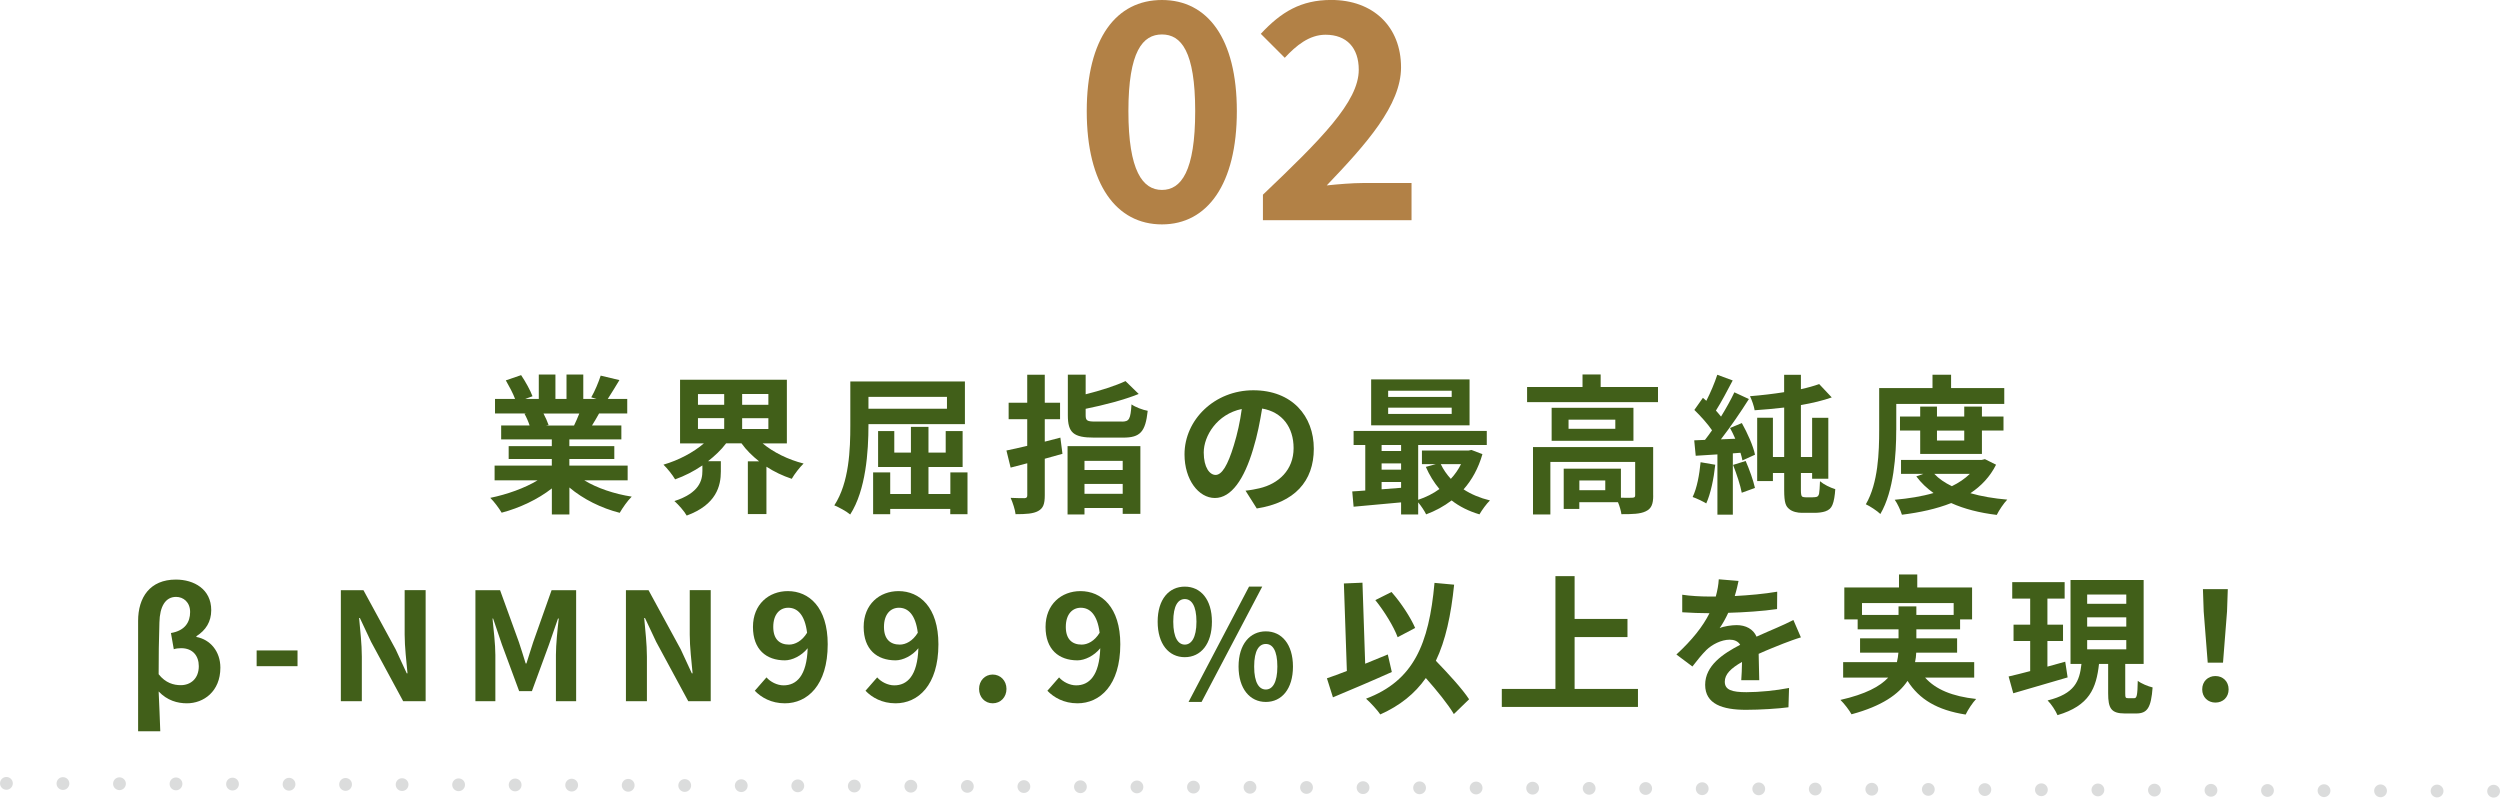 <svg viewBox="0 0 552.82 176.37" xmlns="http://www.w3.org/2000/svg"><g fill="#415f19"><path d="m129.19 106.21c2.82 1.72 6.66 3.02 10.5 3.61-.89.86-2.05 2.52-2.65 3.58-4.07-1.03-8.08-3.02-11.13-5.6v5.96h-3.88v-5.76c-3.08 2.42-7.16 4.34-11.1 5.37-.56-.96-1.69-2.48-2.52-3.28 3.71-.76 7.62-2.15 10.47-3.88h-9.51v-3.25h12.65v-1.46h-9.54v-2.85h9.54v-1.49h-11.2v-3.08h6.29c-.27-.83-.7-1.82-1.13-2.58l.4-.07h-6.92v-3.21h4.44c-.46-1.26-1.33-2.85-2.05-4.11l3.38-1.16c.96 1.42 2.05 3.38 2.52 4.67l-1.62.6h3.01v-5.4h3.68v5.4h2.45v-5.4h3.71v5.4h2.95l-1.19-.36c.8-1.36 1.62-3.35 2.09-4.8l4.14.99c-.93 1.52-1.82 3.01-2.58 4.17h4.31v3.21h-6.23c-.53.96-1.06 1.85-1.56 2.65h6.49v3.08h-11.5v1.49h9.94v2.85h-9.94v1.46h12.89v3.25h-9.61zm-9.01-14.77c.46.86.89 1.85 1.13 2.55l-.56.1h6.19c.4-.8.8-1.76 1.16-2.65z"/><path d="m168.62 98.03c2.38 1.99 5.66 3.61 9.08 4.47-.83.79-2.02 2.32-2.62 3.38-1.99-.66-3.88-1.56-5.6-2.68v10.47h-4.11v-11.66h2.48c-1.49-1.19-2.82-2.48-3.88-3.97h-3.41c-1.09 1.46-2.48 2.75-3.98 3.94h2.82v2.29c0 3.15-.96 7.32-7.55 9.74-.53-.96-1.85-2.45-2.72-3.21 5.53-1.79 6.19-4.57 6.19-6.69v-1.19c-1.89 1.29-3.91 2.32-6.03 3.08-.56-.96-1.72-2.42-2.58-3.25 3.31-.96 6.59-2.68 8.94-4.7h-5.27v-14.08h23.62v14.08h-5.4zm-14.28-8.51h5.8v-2.38h-5.8zm0 5.33h5.8v-2.39h-5.8zm15.57-7.72h-5.8v2.38h5.8zm0 5.34h-5.8v2.39h5.8z"/><path d="m192.04 93.79v.27c0 5.73-.56 14.34-4.04 19.71-.76-.66-2.52-1.62-3.51-2.02 3.31-5.04 3.54-12.46 3.54-17.69v-9.71h25.34v9.44zm0-6.03v2.62h17.36v-2.62zm21.9 16.7v9.24h-3.81v-1.16h-13.28v1.16h-3.78v-9.24h3.78v4.77h4.57v-5.96h-7.25v-7.95h3.58v4.77h3.68v-5.7h3.88v5.7h3.81v-4.77h3.74v7.95h-7.55v5.96h4.84v-4.77h3.81z"/><path d="m234.94 100.35c-1.29.37-2.58.73-3.91 1.09v8.05c0 1.96-.33 2.88-1.46 3.51-1.09.6-2.68.7-5 .7-.1-.99-.63-2.58-1.09-3.61 1.29.07 2.62.07 3.05.07.46-.03.63-.17.63-.63v-7.09l-3.68.96-.93-3.78c1.33-.27 2.92-.63 4.6-1.03v-5.9h-4.11v-3.64h4.11v-6.19h3.88v6.19h3.38v3.64h-3.38v4.97c1.16-.3 2.32-.6 3.45-.89zm1.13-1.69h16.1v14.97h-3.91v-1.29h-8.45v1.42h-3.74v-15.11zm11.99-5.43c1.66 0 1.92-.53 2.15-3.81.83.6 2.48 1.23 3.58 1.42-.5 4.67-1.66 5.93-5.43 5.93h-6.43c-4.6 0-5.8-1.12-5.8-4.94v-8.98h3.94v4.34c3.31-.83 6.62-1.89 8.81-2.92l2.92 2.85c-3.38 1.36-7.78 2.48-11.73 3.28v1.39c0 1.26.33 1.43 2.25 1.43h5.73zm-8.25 8.68v2.02h8.45v-2.02zm8.45 7.29v-2.19h-8.45v2.19z"/><path d="m277.91 112.44-2.49-3.94c1.26-.13 2.19-.33 3.08-.53 4.24-.99 7.55-4.04 7.55-8.88 0-4.57-2.48-7.98-6.96-8.75-.46 2.82-1.03 5.86-1.99 8.98-1.99 6.69-4.84 10.8-8.45 10.8s-6.72-4.04-6.72-9.64c0-7.65 6.63-14.18 15.21-14.18s13.38 5.7 13.38 12.92-4.27 11.92-12.62 13.22zm-9.11-7.42c1.39 0 2.68-2.09 4.04-6.56.76-2.45 1.39-5.27 1.75-8.02-5.47 1.13-8.41 5.96-8.41 9.61 0 3.35 1.33 4.97 2.62 4.97z"/><path d="m327.81 100.42c-.89 3.11-2.32 5.7-4.17 7.79 1.66 1.09 3.64 1.92 5.83 2.45-.76.73-1.79 2.15-2.32 3.08-2.35-.7-4.41-1.72-6.16-3.08-1.69 1.29-3.58 2.32-5.63 3.08-.36-.76-1.09-1.85-1.76-2.65v2.68h-3.78v-2.68c-3.81.36-7.59.7-10.5.96l-.3-3.38c.86-.07 1.85-.1 2.88-.2v-10.07h-2.58v-3.11h29.45v3.11h-15.17v12.12c1.69-.56 3.31-1.36 4.7-2.38-1.19-1.42-2.22-3.08-3.01-4.9l2.19-.6h-3.05v-3.01h10.3l.66-.13 2.42.93zm-2.85-6.36h-21.76v-10.17h21.76zm-19.45 4.34v1.33h4.31v-1.33zm0 5.46h4.31v-1.39h-4.31zm0 4.34c1.39-.1 2.85-.2 4.31-.33v-1.29h-4.31zm15.5-21.79h-14.05v1.36h14.05zm0 3.74h-14.05v1.39h14.05zm-2.41 12.49c.56 1.19 1.33 2.29 2.22 3.25.89-.96 1.66-2.05 2.25-3.25z"/><path d="m366.63 85.58v3.35h-28.95v-3.35h12.26v-2.78h4.01v2.78h12.69zm-1.06 24.01c0 1.82-.36 2.88-1.66 3.48-1.23.6-2.98.63-5.37.63-.1-.76-.4-1.79-.76-2.65h-8.55v1.49h-3.45v-8.91h12.65v6.43c1.13.03 2.15.03 2.52 0 .5-.03.63-.13.63-.53v-7.39h-18.75v11.63h-3.84v-14.91h26.57v10.73zm-4.37-19.41v7.29h-18.09v-7.29zm-4.01 2.62h-10.34v2.02h10.34zm-2.22 13.45h-5.73v2.15h5.73z"/><path d="m379.29 102.77c-.33 3.12-1.03 6.43-1.99 8.55-.7-.43-2.15-1.12-3.01-1.42.96-1.96 1.49-4.9 1.76-7.69l3.25.56zm5.87-9.24c1.26 2.25 2.55 5.13 2.92 7.02l-2.78 1.26c-.1-.5-.23-1.06-.43-1.69l-1.69.13v13.55h-3.41v-13.32l-4.8.3-.33-3.41 2.38-.1c.5-.63 1.03-1.36 1.56-2.12-.96-1.42-2.55-3.18-3.91-4.5l1.89-2.68c.23.2.5.43.76.66.93-1.82 1.86-4.01 2.42-5.76l3.41 1.26c-1.19 2.25-2.52 4.8-3.71 6.66.43.46.79.93 1.13 1.33 1.13-1.85 2.19-3.74 2.95-5.37l3.21 1.49c-1.82 2.88-4.11 6.23-6.19 8.91l3.18-.13c-.36-.83-.76-1.66-1.16-2.38l2.62-1.09zm.86 8.41c.83 1.89 1.69 4.31 2.05 5.96l-2.92 1.06c-.3-1.66-1.16-4.21-1.92-6.16l2.78-.86zm14.84 8.02c.36 0 .7-.03.89-.1.17-.07.4-.23.5-.7.07-.4.17-1.46.2-2.75.86.73 2.19 1.39 3.38 1.76-.07 1.29-.3 2.75-.63 3.48-.3.73-.76 1.13-1.56 1.42-.66.23-1.59.33-2.35.33h-2.85c-.93 0-2.09-.23-2.78-.83-.76-.6-1.13-1.33-1.13-4.24v-3.74h-2.49v1.79h-3.48v-14.01h3.48v8.68h2.49v-10.93c-2.22.26-4.44.46-6.53.6-.13-.89-.63-2.29-1.03-3.11 2.49-.2 5.1-.5 7.55-.89v-3.84h3.71v3.18c1.52-.33 2.92-.73 4.04-1.13l2.78 2.95c-1.96.7-4.34 1.26-6.82 1.69v11.49h2.48v-8.68h3.58v13.48h-3.58v-1.26h-2.48v3.81c0 .73.07 1.22.26 1.39.23.13.5.17.83.17h1.52z"/><path d="m419.31 95.08c0 5.37-.5 13.48-3.51 18.58-.66-.66-2.32-1.75-3.21-2.15 2.75-4.7 2.95-11.59 2.95-16.43v-9.27h11.79v-2.95h4.11v2.95h11.76v3.51h-23.88v5.76zm22.07 7.69c-1.33 2.65-3.28 4.71-5.67 6.29 2.42.7 5.17 1.16 8.15 1.42-.79.83-1.82 2.35-2.32 3.38-3.81-.46-7.19-1.32-10.07-2.62-3.25 1.29-6.96 2.09-10.9 2.58-.3-.99-.99-2.48-1.59-3.31 3.05-.27 5.96-.73 8.58-1.49-1.46-1.03-2.75-2.25-3.81-3.68l1.56-.56h-4.94v-3.08h17.85l.7-.17 2.45 1.22zm-16.77-2.39v-5.17h-4.47v-3.11h4.47v-2.19h3.71v2.19h6.03v-2.19h3.91v2.19h4.77v3.11h-4.77v5.17zm3.12 4.41c.99 1.06 2.32 1.96 3.88 2.72 1.52-.73 2.88-1.66 3.98-2.72h-7.85zm.59-9.57v2.19h6.03v-2.19z"/><path d="m30.54 137.3c0-5.2 2.62-9.14 8.35-9.14 4.01 0 7.82 2.12 7.82 6.76 0 2.55-1.19 4.44-3.28 5.76v.17c3.05.56 5.3 3.18 5.3 6.79 0 5.3-3.74 7.88-7.39 7.88-2.09 0-4.34-.6-6.26-2.62.17 3.01.23 5.9.36 8.81h-4.9zm13.42 10c0-2.22-1.29-3.97-3.91-3.97-.6 0-1.13.07-1.62.23l-.63-3.58c3.15-.53 4.24-2.45 4.24-4.64s-1.49-3.35-3.11-3.35c-2.35 0-3.61 2.12-3.68 5.67-.13 3.81-.17 7.55-.17 11.43 1.52 1.95 3.35 2.42 4.9 2.42 2.15 0 3.98-1.42 3.98-4.21z"/><path d="m56.75 143.83h9.04v3.48h-9.04z"/><path d="m75.37 130.51h5l7.12 13.08 2.45 5.3h.17c-.23-2.55-.63-5.8-.63-8.58v-9.81h4.64v24.55h-4.97l-7.09-13.12-2.48-5.27h-.17c.23 2.65.6 5.73.6 8.55v9.84h-4.64v-24.55z"/><path d="m105.15 130.51h5.43l4.17 11.5c.53 1.52.99 3.15 1.49 4.7h.17c.53-1.56.96-3.18 1.49-4.7l4.07-11.5h5.43v24.55h-4.47v-10.24c0-2.32.36-5.73.63-8.05h-.17l-1.99 5.76-3.78 10.3h-2.82l-3.81-10.3-1.95-5.76h-.13c.23 2.32.63 5.73.63 8.05v10.24h-4.41v-24.55z"/><path d="m138.41 130.51h5l7.12 13.08 2.45 5.3h.17c-.23-2.55-.63-5.8-.63-8.58v-9.81h4.64v24.55h-4.97l-7.09-13.12-2.48-5.27h-.17c.23 2.65.6 5.73.6 8.55v9.84h-4.64v-24.55z"/><path d="m166.91 152.74 2.58-2.95c.86.99 2.35 1.76 3.78 1.76 2.82 0 5.13-2.05 5.33-8.21-1.36 1.69-3.44 2.68-5.04 2.68-4.11 0-7.06-2.38-7.06-7.39s3.51-7.92 7.72-7.92c4.64 0 8.81 3.54 8.81 11.76 0 9.11-4.54 13.05-9.47 13.05-3.01 0-5.23-1.29-6.66-2.78zm7.58-10.2c1.29 0 2.85-.76 3.98-2.62-.5-4.01-2.15-5.53-4.17-5.53-1.82 0-3.31 1.39-3.31 4.24 0 2.68 1.36 3.91 3.51 3.91z"/><path d="m191.39 152.74 2.58-2.95c.86.99 2.35 1.76 3.78 1.76 2.82 0 5.13-2.05 5.33-8.21-1.36 1.69-3.45 2.68-5.04 2.68-4.11 0-7.06-2.38-7.06-7.39s3.51-7.92 7.72-7.92c4.64 0 8.81 3.54 8.81 11.76 0 9.11-4.54 13.05-9.47 13.05-3.01 0-5.23-1.29-6.66-2.78zm7.58-10.2c1.29 0 2.85-.76 3.98-2.62-.5-4.01-2.15-5.53-4.17-5.53-1.82 0-3.31 1.39-3.31 4.24 0 2.68 1.36 3.91 3.51 3.91z"/><path d="m216.5 152.34c0-1.82 1.29-3.18 3.01-3.18s3.05 1.36 3.05 3.18-1.29 3.18-3.05 3.18-3.01-1.39-3.01-3.18z"/><path d="m231.61 152.74 2.58-2.95c.86.99 2.35 1.76 3.78 1.76 2.82 0 5.13-2.05 5.33-8.21-1.36 1.69-3.45 2.68-5.04 2.68-4.11 0-7.06-2.38-7.06-7.39s3.51-7.92 7.72-7.92c4.64 0 8.81 3.54 8.81 11.76 0 9.11-4.54 13.05-9.47 13.05-3.01 0-5.23-1.29-6.66-2.78zm7.58-10.2c1.29 0 2.85-.76 3.97-2.62-.5-4.01-2.15-5.53-4.17-5.53-1.82 0-3.31 1.39-3.31 4.24 0 2.68 1.36 3.91 3.51 3.91z"/><path d="m255.99 137.47c0-4.94 2.49-7.75 6-7.75s6 2.82 6 7.75-2.45 7.85-6 7.85-6-2.92-6-7.85zm8.58 0c0-3.61-1.13-5-2.58-5s-2.55 1.39-2.55 5 1.13 5.07 2.55 5.07 2.58-1.46 2.58-5.07zm11.63-7.76h2.92l-13.42 25.51h-2.88zm-2.32 17.69c0-4.94 2.52-7.79 6.03-7.79s6 2.85 6 7.79-2.48 7.82-6 7.82-6.03-2.92-6.03-7.82zm8.58 0c0-3.64-1.09-5-2.55-5s-2.58 1.36-2.58 5 1.13 5.07 2.58 5.07 2.55-1.49 2.55-5.07z"/><path d="m307.77 148.6c-4.37 1.96-9.28 4.04-13.02 5.6l-1.33-4.21c1.26-.43 2.75-.96 4.41-1.62l-.66-19.35 4.11-.17.6 17.92c1.66-.7 3.35-1.39 5-2.05zm13.72 9.31c-1.26-2.15-3.74-5.2-6.2-7.98-2.42 3.45-5.7 6.1-10.07 8.05-.56-.86-2.19-2.65-3.15-3.48 10.5-3.97 13.91-11.99 15.14-25.61l4.34.4c-.7 6.79-1.89 12.32-4.04 16.83 2.75 2.85 5.83 6.19 7.35 8.51l-3.38 3.28zm-12.43-17c-.83-2.29-2.95-5.76-4.94-8.21l3.58-1.79c2.15 2.42 4.24 5.67 5.23 7.95l-3.88 2.05z"/><path d="m362.2 152.34v3.98h-30.11v-3.98h11.86v-24.94h4.24v9.47h11.69v4.01h-11.69v11.46z"/><path d="m383.61 131.8c3.15-.17 6.46-.46 9.38-.96l-.03 3.84c-3.15.46-7.22.73-10.8.83-.56 1.23-1.23 2.42-1.89 3.38.86-.4 2.65-.66 3.74-.66 2.02 0 3.68.86 4.41 2.55 1.72-.79 3.11-1.36 4.47-1.96 1.29-.56 2.45-1.09 3.68-1.72l1.66 3.84c-1.06.3-2.82.96-3.94 1.39-1.49.6-3.38 1.33-5.4 2.25.03 1.85.1 4.31.13 5.83h-3.98c.1-.99.13-2.58.17-4.04-2.48 1.42-3.81 2.72-3.81 4.37 0 1.82 1.56 2.32 4.8 2.32 2.82 0 6.49-.36 9.41-.93l-.13 4.27c-2.19.3-6.26.56-9.38.56-5.2 0-9.04-1.26-9.04-5.53s3.98-6.89 7.75-8.85c-.5-.83-1.39-1.13-2.32-1.13-1.85 0-3.91 1.06-5.17 2.29-.99.99-1.96 2.19-3.08 3.64l-3.54-2.65c3.48-3.21 5.83-6.16 7.32-9.14h-.43c-1.36 0-3.78-.07-5.6-.2v-3.88c1.69.27 4.14.4 5.83.4h1.59c.36-1.33.6-2.62.66-3.81l4.37.36c-.17.83-.4 1.92-.83 3.31z"/><path d="m425.68 149.82c2.35 2.65 6.06 4.17 11.3 4.74-.79.83-1.82 2.39-2.32 3.45-6.29-.99-10.24-3.35-12.85-7.45-1.96 2.95-5.63 5.57-12.39 7.39-.46-.86-1.59-2.35-2.45-3.18 5.56-1.26 8.75-2.98 10.57-4.94h-9.97v-3.41h11.89c.17-.7.26-1.39.33-2.09h-8.48v-3.18h8.51v-1.99h-9.04v-2.19h-2.95v-7.06h12.09v-2.88h4.04v2.88h12.12v7.06h-2.65v2.19h-9.67v1.99h9.01v3.18h-9.04c-.03.7-.1 1.39-.26 2.09h13.08v3.41h-10.87zm-5.86-13.84v-1.89h3.94v1.89h8.25v-2.62h-20.27v2.62z"/><path d="m457.22 149.79c-4.17 1.23-8.61 2.52-12.03 3.51l-1.03-3.71c1.36-.3 2.98-.73 4.77-1.19v-6.66h-3.68v-3.61h3.68v-5.76h-3.97v-3.64h11.59v3.64h-3.81v5.76h3.45v3.61h-3.45v5.67c1.29-.36 2.65-.73 3.94-1.09l.53 3.48zm14.71 4.6c.56 0 .73-.53.79-3.84.76.6 2.29 1.23 3.28 1.46-.33 4.54-1.19 5.76-3.64 5.76h-2.48c-3.05 0-3.71-1.13-3.71-4.47v-6.49h-2.02c-.6 5.4-2.12 9.24-9.18 11.33-.4-.96-1.39-2.48-2.19-3.25 6-1.49 7.06-4.21 7.49-8.08h-2.42v-18.55h16.17v18.55h-4.07v6.49c0 .96.07 1.09.63 1.09h1.36zm-10.4-20.87h8.65v-2.05h-8.65zm0 5.04h8.65v-2.05h-8.65zm0 5.03h8.65v-2.05h-8.65z"/><path d="m486.97 152.44c0-1.76 1.26-2.95 2.92-2.95s2.92 1.19 2.92 2.95-1.26 2.92-2.92 2.92-2.92-1.19-2.92-2.92zm.33-17.23-.17-4.94h5.5l-.17 4.94-.89 11.33h-3.38z"/></g><path d="m240.31 24.58c0-16.17 6.56-24.58 16.63-24.58s16.56 8.48 16.56 24.58-6.49 25.04-16.56 25.04-16.63-8.81-16.63-25.04zm23.98 0c0-13.25-3.11-16.96-7.35-16.96s-7.42 3.71-7.42 16.96 3.18 17.42 7.42 17.42 7.35-4.11 7.35-17.42z" fill="#b28146"/><path d="m279.26 43.06c12.79-12.19 21.2-20.54 21.2-27.63 0-4.84-2.65-7.75-7.35-7.75-3.58 0-6.49 2.38-9.01 5.1l-5.3-5.3c4.5-4.84 8.88-7.49 15.57-7.49 9.28 0 15.44 5.9 15.44 14.91 0 8.35-7.69 16.96-16.43 26.1 2.45-.26 5.7-.53 8.02-.53h10.73v8.22h-32.86v-5.63z" fill="#b28146"/><path d="m551.4 176.37c-.78 0-1.41-.64-1.41-1.42 0-.78.64-1.41 1.42-1.41.78 0 1.41.64 1.41 1.42 0 .78-.63 1.41-1.41 1.41zm-12.5-.04c-.78 0-1.41-.64-1.41-1.42 0-.78.64-1.41 1.42-1.41.78 0 1.41.64 1.41 1.42 0 .78-.63 1.41-1.41 1.41zm-12.5-.04c-.78 0-1.41-.64-1.41-1.42 0-.78.64-1.41 1.42-1.41.78 0 1.41.64 1.41 1.42 0 .78-.63 1.41-1.41 1.41zm-12.5-.04c-.78 0-1.41-.64-1.41-1.42 0-.78.64-1.41 1.42-1.41.78 0 1.41.64 1.41 1.42 0 .78-.63 1.41-1.41 1.41zm-12.5-.04c-.78 0-1.41-.64-1.41-1.42 0-.78.64-1.41 1.42-1.41.78 0 1.41.64 1.41 1.42 0 .78-.63 1.41-1.41 1.41zm-12.5-.04c-.78 0-1.41-.64-1.41-1.42 0-.78.64-1.41 1.42-1.41.78 0 1.42.64 1.41 1.42 0 .78-.63 1.41-1.41 1.41zm-13.91-1.46c0-.78.64-1.41 1.42-1.41.78 0 1.42.64 1.41 1.42 0 .78-.63 1.41-1.42 1.41-.78 0-1.41-.64-1.41-1.42zm-11.09 1.38c-.78 0-1.41-.64-1.41-1.42 0-.78.64-1.41 1.42-1.41.78 0 1.42.64 1.41 1.42 0 .78-.63 1.41-1.41 1.41zm-12.5-.04c-.78 0-1.41-.64-1.41-1.42 0-.78.64-1.41 1.42-1.41.78 0 1.42.64 1.41 1.42 0 .78-.63 1.41-1.41 1.41zm-12.5-.04c-.78 0-1.41-.64-1.41-1.42 0-.78.64-1.41 1.42-1.41.78 0 1.42.64 1.41 1.42 0 .78-.63 1.41-1.41 1.41zm-12.5-.04c-.78 0-1.41-.64-1.41-1.42 0-.78.64-1.41 1.42-1.41.78 0 1.42.64 1.41 1.42 0 .78-.63 1.41-1.41 1.41zm-12.5-.04c-.78 0-1.41-.64-1.41-1.42 0-.78.64-1.41 1.42-1.41.78 0 1.42.64 1.41 1.42 0 .78-.63 1.41-1.41 1.41zm-12.5-.04c-.78 0-1.41-.63-1.41-1.42 0-.78.64-1.41 1.42-1.41.78 0 1.42.64 1.41 1.42 0 .78-.63 1.41-1.41 1.41zm-12.5-.04c-.78 0-1.41-.63-1.41-1.42 0-.78.64-1.41 1.42-1.41.78 0 1.42.64 1.41 1.42 0 .78-.63 1.41-1.41 1.41zm-12.5-.03c-.78 0-1.41-.64-1.41-1.42 0-.79.64-1.42 1.42-1.42.78 0 1.42.64 1.41 1.42 0 .78-.63 1.42-1.41 1.42zm-12.5-.05c-.78 0-1.41-.63-1.41-1.41 0-.79.64-1.42 1.42-1.42.78 0 1.41.64 1.41 1.42 0 .78-.63 1.41-1.41 1.41zm-12.5-.04c-.78 0-1.41-.63-1.41-1.42 0-.78.64-1.41 1.42-1.4.78 0 1.41.63 1.41 1.42 0 .78-.63 1.4-1.41 1.4zm-12.5-.03c-.78 0-1.41-.64-1.41-1.43 0-.78.64-1.41 1.42-1.4.79 0 1.41.63 1.41 1.41 0 .79-.63 1.42-1.41 1.42zm-12.5-.04c-.78 0-1.41-.64-1.41-1.42 0-.79.64-1.41 1.42-1.41.79 0 1.41.63 1.41 1.42 0 .78-.63 1.41-1.41 1.41zm-12.5-.04c-.78 0-1.41-.64-1.41-1.42 0-.78.64-1.42 1.42-1.41.79 0 1.41.63 1.41 1.42 0 .78-.63 1.41-1.41 1.41zm-12.5-.04c-.78 0-1.41-.64-1.41-1.42 0-.78.64-1.42 1.42-1.41.79 0 1.42.63 1.41 1.42 0 .78-.63 1.41-1.41 1.41zm-12.5-.04c-.78 0-1.41-.64-1.41-1.42 0-.79.64-1.41 1.43-1.41.78 0 1.41.64 1.4 1.42 0 .78-.63 1.41-1.41 1.41zm-12.5-.04c-.78 0-1.41-.64-1.41-1.42 0-.78.64-1.41 1.42-1.41.78 0 1.42.64 1.41 1.42 0 .78-.63 1.41-1.41 1.41zm-12.5-.04c-.78 0-1.41-.64-1.41-1.42 0-.78.64-1.42 1.42-1.41.79 0 1.42.63 1.41 1.42 0 .78-.63 1.41-1.41 1.41zm-13.91-1.46c0-.78.64-1.41 1.42-1.41.78 0 1.42.64 1.41 1.42 0 .78-.63 1.41-1.42 1.41-.78 0-1.41-.64-1.41-1.42zm-11.09 1.38c-.78-.01-1.41-.64-1.4-1.42 0-.78.63-1.41 1.41-1.41.78 0 1.42.64 1.41 1.42 0 .78-.63 1.41-1.41 1.41zm-12.5-.04c-.78 0-1.41-.64-1.41-1.42 0-.78.64-1.41 1.42-1.41.78 0 1.42.64 1.41 1.42 0 .78-.63 1.41-1.41 1.41zm-12.49-.04c-.79 0-1.42-.64-1.42-1.42 0-.78.64-1.41 1.42-1.41.79 0 1.42.64 1.41 1.42 0 .78-.63 1.41-1.41 1.41zm-12.5-.04c-.79 0-1.42-.64-1.42-1.42 0-.78.64-1.41 1.42-1.41.79 0 1.42.64 1.42 1.42-.01.78-.64 1.41-1.42 1.41zm-12.5-.04c-.79 0-1.42-.64-1.42-1.42 0-.78.64-1.41 1.42-1.41.79 0 1.42.64 1.42 1.42-.01.78-.64 1.41-1.42 1.41zm-12.5-.04c-.79 0-1.42-.64-1.42-1.42 0-.78.64-1.41 1.42-1.41.79 0 1.42.64 1.42 1.42-.01.78-.64 1.41-1.42 1.41zm-12.5-.04c-.79 0-1.42-.64-1.42-1.42 0-.78.64-1.41 1.42-1.41.79 0 1.42.64 1.41 1.42 0 .78-.63 1.41-1.41 1.41zm-12.5-.04c-.79 0-1.42-.63-1.42-1.42 0-.78.64-1.41 1.42-1.41.79 0 1.42.64 1.41 1.42 0 .78-.63 1.41-1.41 1.41zm-12.5-.04c-.79 0-1.42-.63-1.42-1.42 0-.78.64-1.41 1.42-1.41.79 0 1.42.64 1.41 1.42 0 .78-.63 1.41-1.41 1.41zm-12.5-.04c-.79 0-1.42-.64-1.42-1.42 0-.78.64-1.41 1.42-1.41.79 0 1.42.64 1.41 1.42 0 .78-.63 1.41-1.41 1.41zm-12.5-.04c-.79 0-1.42-.63-1.42-1.42 0-.78.64-1.41 1.42-1.41.79 0 1.42.64 1.41 1.42 0 .78-.63 1.41-1.41 1.41zm-12.5-.04c-.79 0-1.42-.63-1.42-1.42 0-.78.64-1.41 1.42-1.4.79 0 1.42.63 1.41 1.41 0 .78-.63 1.41-1.41 1.41zm-12.5-.04c-.79 0-1.42-.63-1.41-1.42 0-.78.63-1.41 1.41-1.4.79 0 1.42.63 1.41 1.41 0 .78-.63 1.41-1.41 1.41zm-12.5-.03c-.79 0-1.42-.64-1.41-1.42 0-.79.63-1.42 1.41-1.42.79 0 1.42.64 1.41 1.42 0 .79-.63 1.42-1.41 1.42zm-12.51-.04c-.78 0-1.41-.64-1.4-1.42 0-.79.63-1.42 1.42-1.42.78 0 1.41.64 1.4 1.43 0 .77-.63 1.41-1.41 1.41zm-12.5-.04c-.78 0-1.41-.64-1.4-1.42 0-.79.63-1.42 1.42-1.41.78 0 1.41.63 1.4 1.42 0 .78-.63 1.41-1.41 1.41zm-12.49-.04c-.79 0-1.42-.64-1.41-1.42 0-.79.63-1.42 1.42-1.42.78.01 1.41.64 1.41 1.42-.01.79-.64 1.42-1.42 1.42zm-13.91-1.46c0-.78.63-1.42 1.41-1.41.79 0 1.42.63 1.42 1.42-.01.78-.64 1.41-1.42 1.41-.79-.01-1.42-.64-1.41-1.42zm-11.09 1.38c-.79-.01-1.42-.64-1.41-1.42 0-.78.63-1.42 1.41-1.41.79 0 1.42.63 1.42 1.42-.01.78-.64 1.41-1.42 1.41zm-12.5-.04c-.79-.01-1.42-.64-1.41-1.42 0-.78.63-1.41 1.41-1.41.79 0 1.42.64 1.42 1.42-.01.78-.64 1.41-1.42 1.41z" fill="#dbdcdc"/></svg>